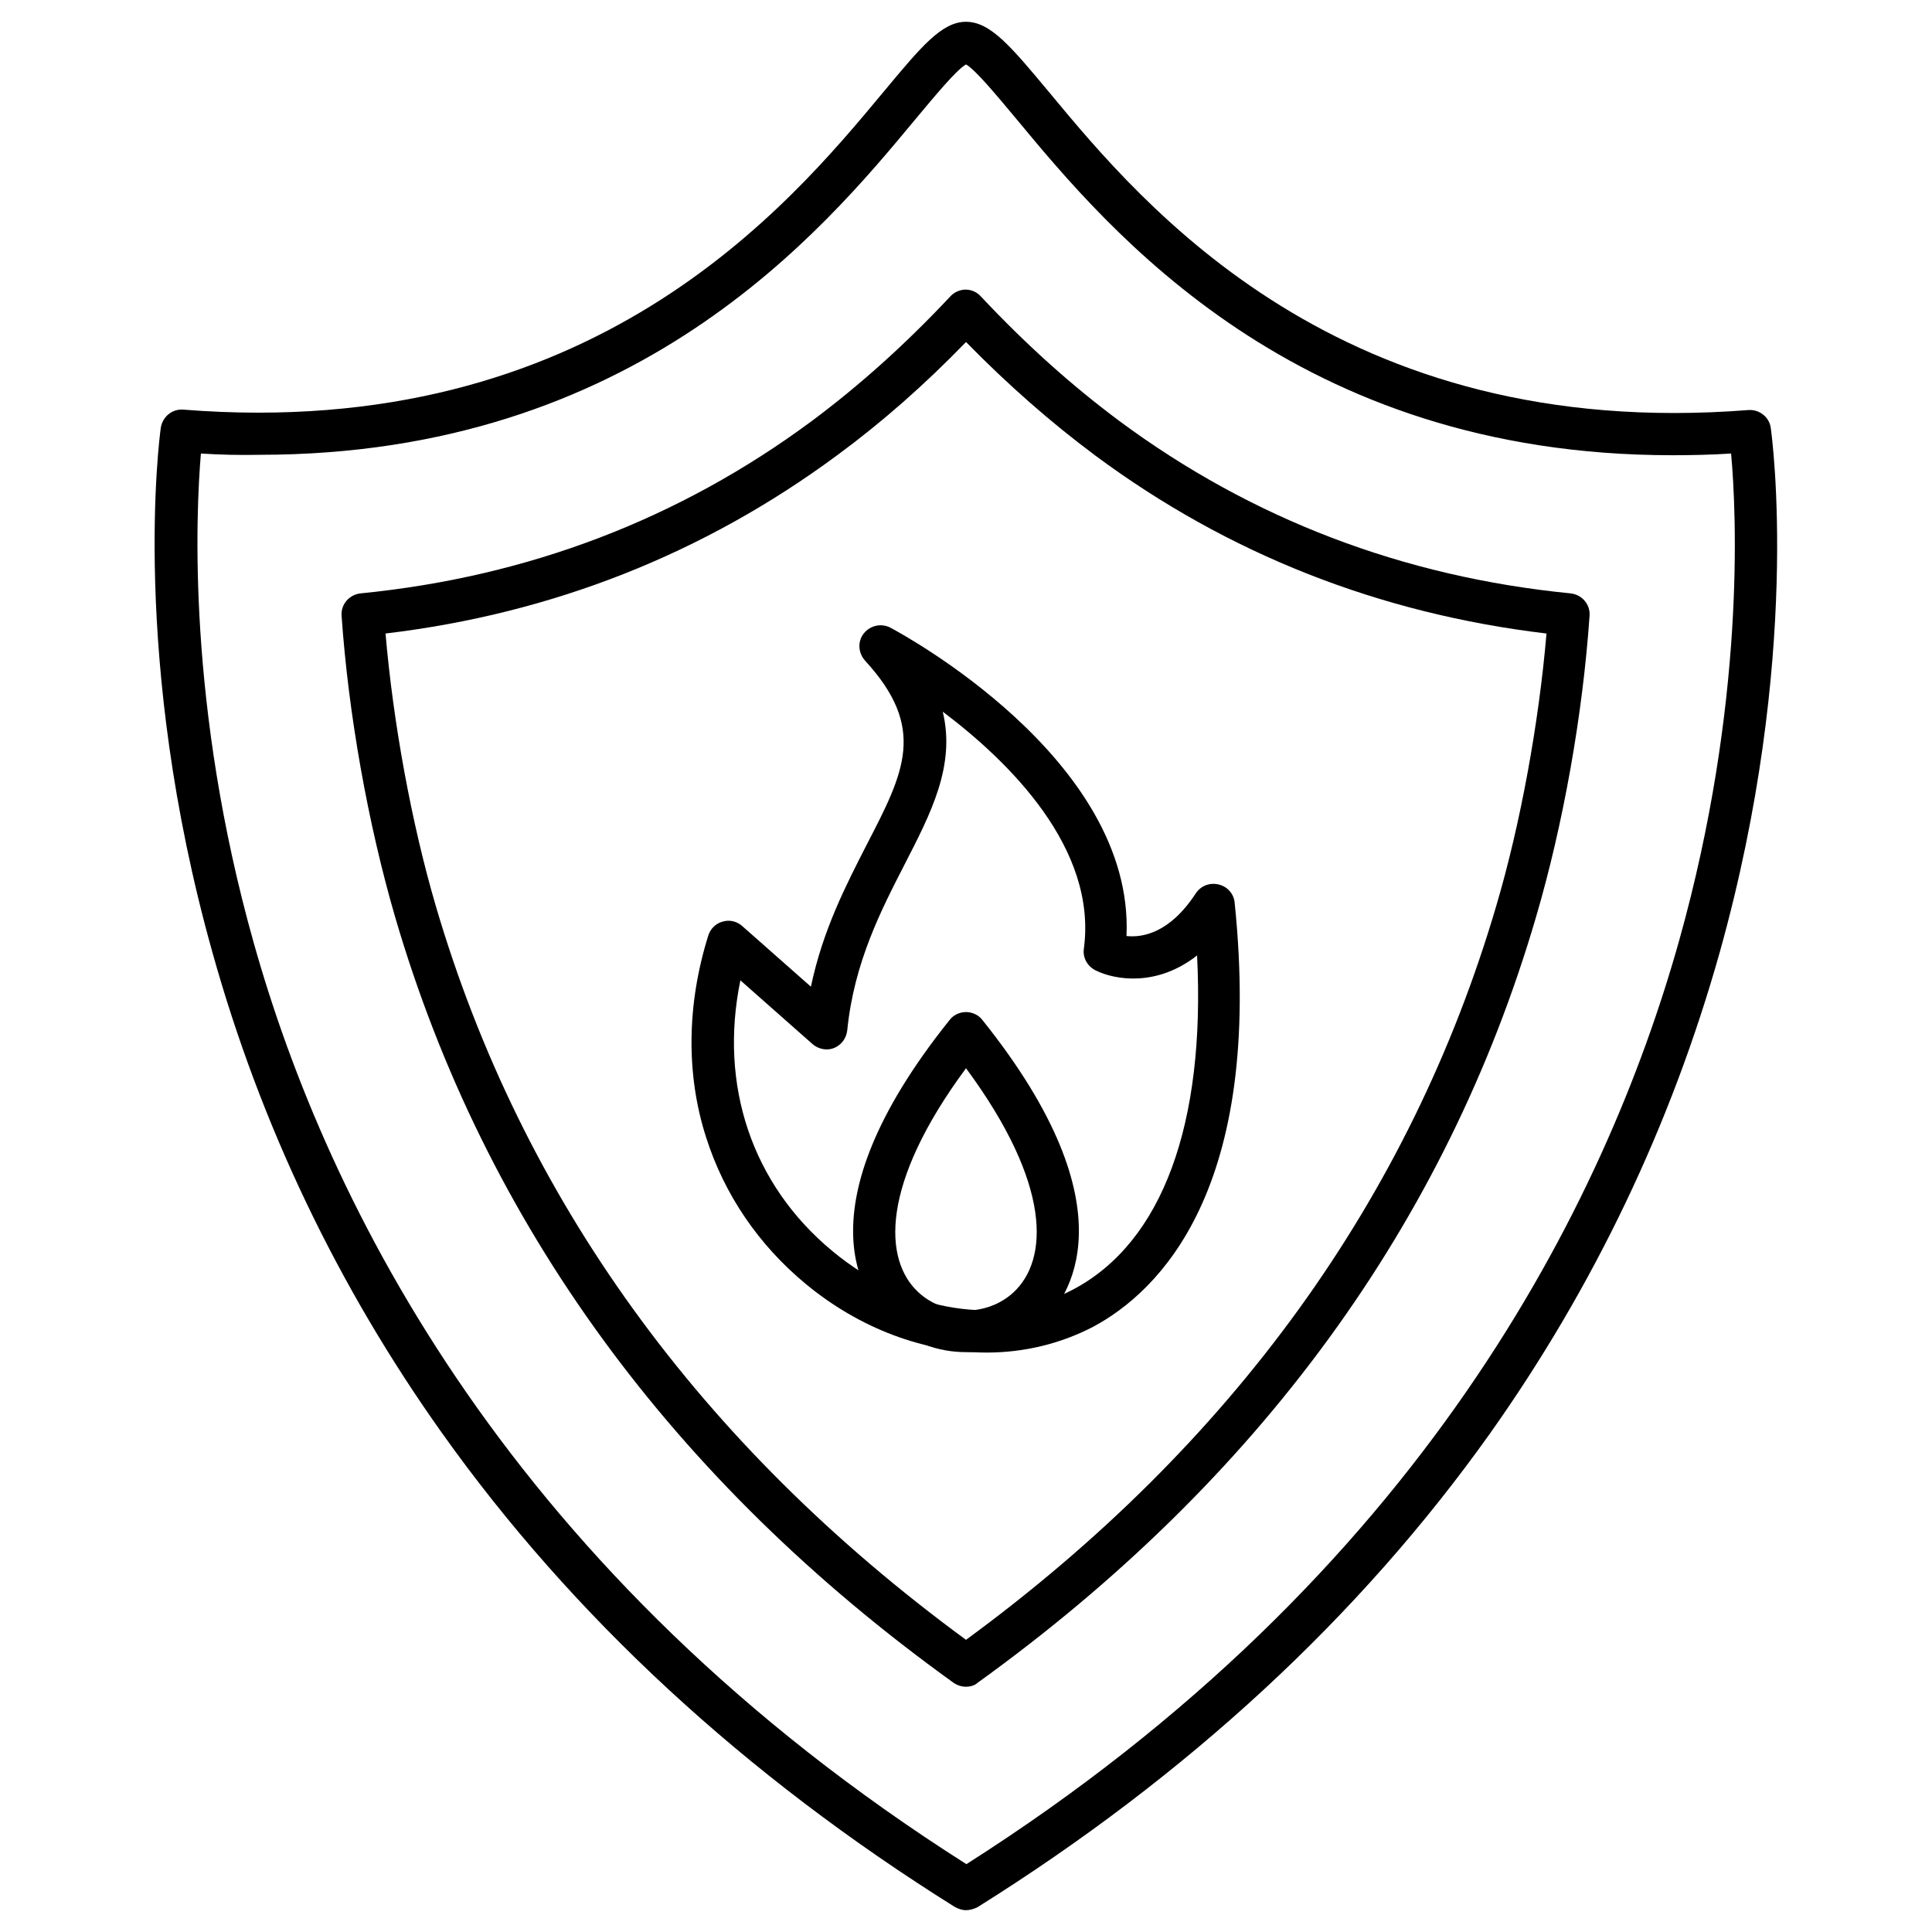 <?xml version="1.0" encoding="UTF-8"?>
<!-- Uploaded to: SVG Repo, www.svgrepo.com, Generator: SVG Repo Mixer Tools -->
<svg fill="#000000" width="800px" height="800px" version="1.1" viewBox="144 144 512 512" xmlns="http://www.w3.org/2000/svg">
 <g>
  <path d="m400 650.22c-1.008 0-2.016-0.336-3.023-0.895-55.645-34.82-101.32-77.027-135.8-125.5-27.652-38.848-48.141-81.73-60.906-127.52-21.832-77.922-13.996-136.48-13.66-138.94 0.449-2.91 3.023-5.039 5.934-4.812 108.38 8.621 160.44-53.965 185.4-83.969 10.078-12.09 15.562-18.809 22.055-18.809 6.492 0 11.98 6.606 22.055 18.695 24.969 30.117 76.918 92.703 185.29 84.195 2.91-0.223 5.598 1.902 5.934 4.812 0.336 2.465 8.285 60.906-13.547 138.94-12.875 45.789-33.363 88.672-60.906 127.52-34.484 48.477-80.16 90.688-135.8 125.5-0.895 0.445-2.012 0.781-3.019 0.781zm-202.76-386.03c-1.344 15.898-3.695 66.84 13.996 129.65 19.48 69.301 68.184 167.6 188.87 244.18 120.8-76.805 169.39-175.33 188.88-244.74 17.578-62.695 15.227-113.3 13.77-129.09-5.262 0.336-10.523 0.449-15.562 0.449-99.867-0.004-149.24-59.453-173.76-89.008-5.148-6.156-10.859-13.098-13.434-14.555-2.574 1.457-8.285 8.398-13.434 14.555-24.52 29.559-73.891 88.895-173.76 88.895-5.152 0.109-10.305 0-15.566-0.336z"/>
  <path d="m400 591c-1.121 0-2.238-0.336-3.246-1.008-74.453-53.516-124.27-121.81-148.01-202.87-7.277-24.965-12.426-54.074-14.219-79.938-0.223-3.023 2.016-5.598 5.039-5.934 44.336-4.367 84.527-19.703 119.57-45.68 12.762-9.516 24.742-20.266 36.723-33.027 1.008-1.121 2.574-1.793 4.031-1.793 1.566 0 3.023 0.672 4.031 1.793 11.98 12.762 23.957 23.512 36.723 33.027 35.043 25.973 75.234 41.312 119.57 45.68 3.023 0.336 5.262 2.91 5.039 5.934-1.793 26.086-6.941 55.195-14.219 79.938-23.734 81.059-73.555 149.24-148.01 202.87-0.676 0.672-1.91 1.008-3.027 1.008zm-153.83-279.11c2.016 23.512 6.828 50.047 13.324 72.211 22.727 77.367 69.973 142.75 140.51 194.47 70.535-51.723 117.78-117.11 140.51-194.47 6.492-21.945 11.309-48.59 13.324-72.211-44.223-5.262-84.418-21.047-119.68-47.246-11.867-8.844-23.062-18.695-34.148-30.004-11.082 11.418-22.281 21.273-34.148 30.004-35.266 26.082-75.461 41.98-119.68 47.242z"/>
  <path d="m405.48 502.44c-16.457 0-33.586-6.269-48.031-18.25-12.426-10.301-21.496-23.625-26.309-38.738-5.375-16.684-5.148-35.266 0.559-53.516 0.559-1.793 2.016-3.246 3.805-3.695 1.793-0.559 3.805-0.113 5.262 1.23l18.137 16.012c3.137-15.004 9.293-26.871 14.777-37.617 9.965-19.258 16.012-30.898-0.449-48.812-1.793-2.016-2.016-5.039-0.336-7.164 1.68-2.129 4.59-2.801 7.055-1.566 2.688 1.457 64.711 34.707 62.586 81.73 4.141 0.449 11.418-0.672 18.359-11.309 1.344-2.016 3.695-2.91 6.047-2.352 2.352 0.559 4.031 2.465 4.254 4.812 7.836 76.133-20.152 103.11-37.504 112.41-8.617 4.477-18.246 6.828-28.211 6.828zm-65.27-98.637c-5.711 27.766 3.023 54.074 24.406 71.766 19.703 16.348 44.781 20.266 63.93 10.078 23.512-12.539 34.93-43.777 32.691-88.445-10.523 8.285-21.609 6.606-26.98 3.918-2.129-1.121-3.359-3.359-3.023-5.711 3.582-26.535-19.703-49.484-37.395-62.809 3.469 14.332-3.246 27.094-10.078 40.418-6.269 12.203-13.434 26.086-15.227 44-0.223 2.129-1.566 3.918-3.469 4.703-1.902 0.785-4.141 0.336-5.711-1.008z"/>
  <path d="m400 502.33c-7.391 0-14.668-2.574-20.266-7.836-6.492-6.047-24.52-29.668 15.898-80.16 1.008-1.344 2.688-2.129 4.367-2.129s3.359 0.785 4.367 2.129c40.418 50.492 22.391 74.117 15.898 80.16-5.602 5.262-12.879 7.836-20.266 7.836zm0-75.234c-22.84 30.898-21.832 50.828-12.652 59.336 6.941 6.492 18.359 6.492 25.301 0 9.184-8.621 10.188-28.438-12.648-59.336z"/>
 </g>
</svg>